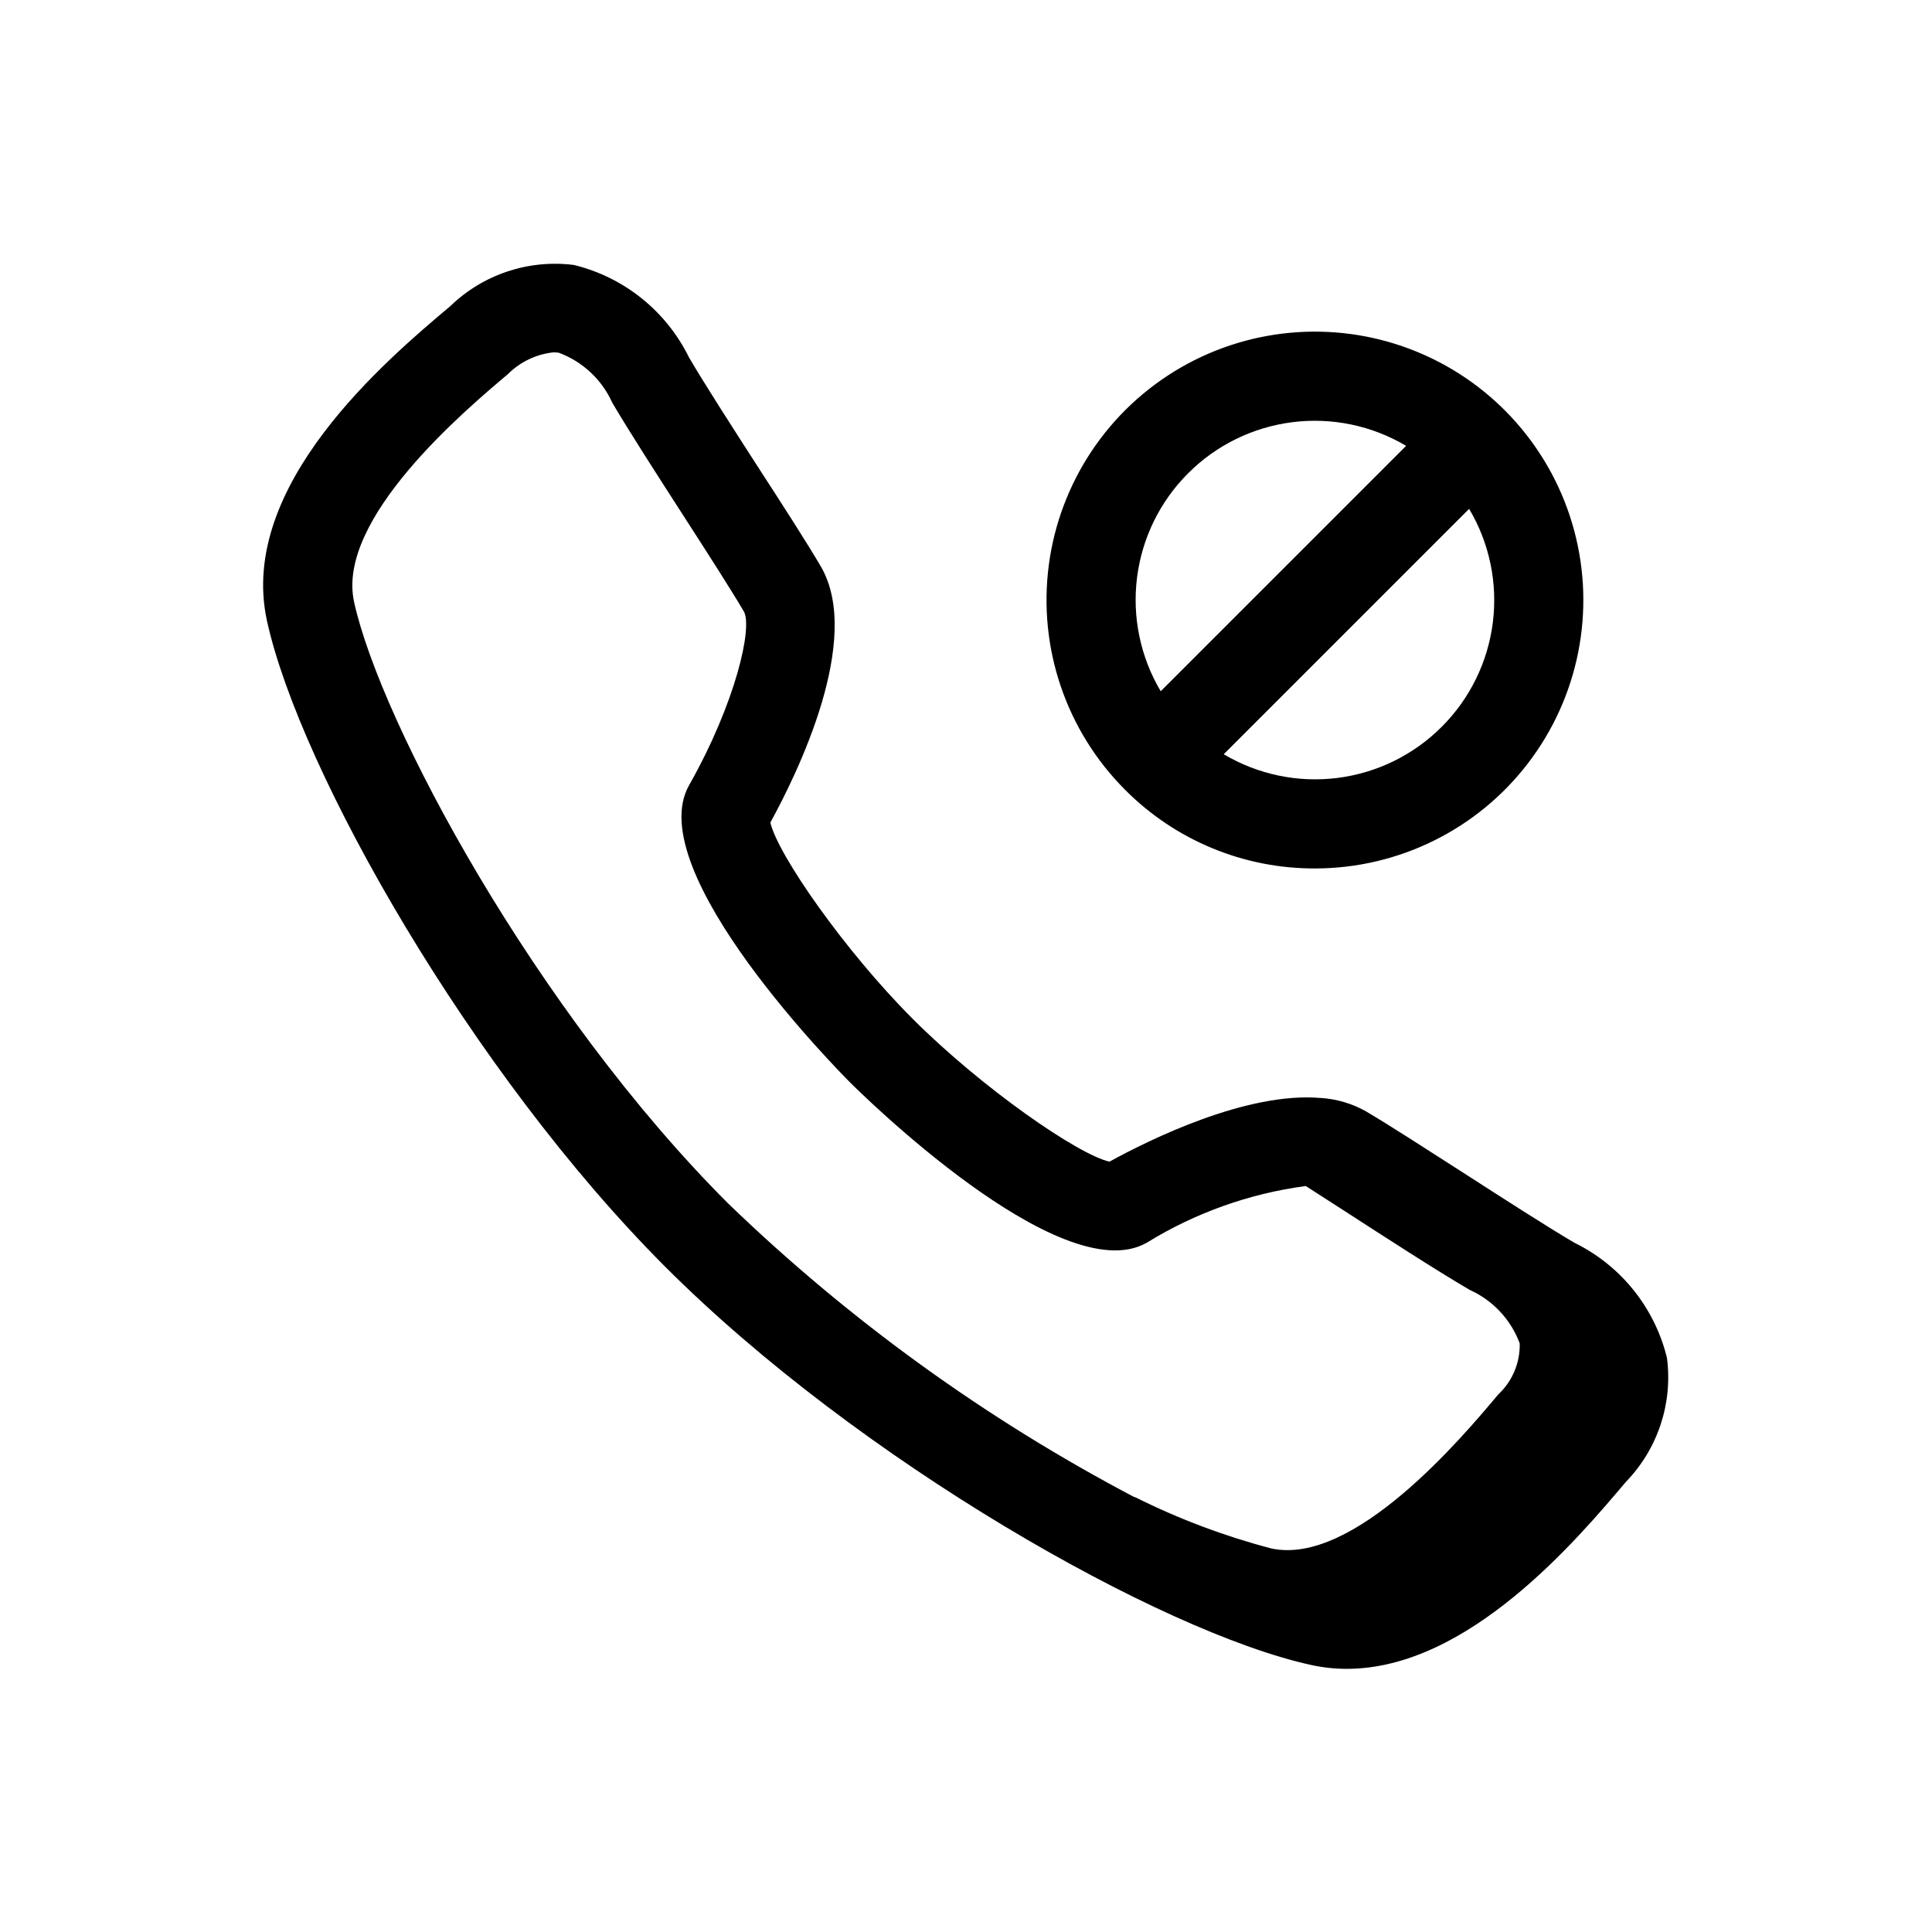 <?xml version="1.0" encoding="UTF-8"?>
<!-- Uploaded to: SVG Repo, www.svgrepo.com, Generator: SVG Repo Mixer Tools -->
<svg fill="#000000" width="800px" height="800px" version="1.1" viewBox="144 144 512 512" xmlns="http://www.w3.org/2000/svg">
 <path d="m492.47 374.15c22.113-0.004 42.969-10.289 56.43-27.832 13.461-17.543 18-40.352 12.277-61.711-5.727-21.359-21.059-38.844-41.488-47.309-20.43-8.461-43.633-6.941-62.785 4.113-19.152 11.059-32.07 30.391-34.957 52.316-2.891 21.926 4.582 43.945 20.219 59.582 13.309 13.391 31.426 20.895 50.305 20.84zm33.598-37.535c-7.449 7.465-17.176 12.23-27.637 13.547-10.461 1.316-21.066-0.895-30.129-6.281l65.031-65.031c5.387 9.066 7.598 19.668 6.281 30.129-1.316 10.465-6.086 20.188-13.547 27.637zm-67.195-67.195c7.449-7.461 17.176-12.223 27.637-13.539 10.461-1.316 21.059 0.891 30.125 6.273l-65.035 65.031c-5.383-9.066-7.59-19.672-6.273-30.133 1.316-10.461 6.082-20.184 13.547-27.633zm126.9 234.49c-3.234-13.34-12.238-24.547-24.566-30.582-7.312-4.297-18.477-11.492-29.27-18.438-10.234-6.566-19.836-12.77-25.977-16.391-3.629-2.031-7.66-3.234-11.809-3.519h-0.164c-19.562-1.699-45.312 11.02-55.961 16.871-8.336-1.852-33.852-19.547-52.09-37.785-18.238-18.238-35.906-43.746-37.785-52.09 7.172-13.035 24.648-48.711 13.328-67.945-3.629-6.188-9.879-15.895-16.531-26.16-6.91-10.73-14.059-21.828-18.344-29.125-6.031-12.297-17.215-21.285-30.523-24.527-11.992-1.52-24.027 2.484-32.723 10.887-16.902 14.242-56.48 47.57-48.602 83.445 8.723 39.77 54.215 119.79 105.53 171.15 51.316 51.363 131.39 96.824 171.14 105.53h0.004c3.117 0.688 6.301 1.031 9.492 1.031 32.18 0 61-34.227 73.996-49.594 8.414-8.699 12.406-20.758 10.848-32.762zm-347.94-200.41c-4.816-21.965 29.48-50.844 40.754-60.34 3.242-3.25 7.5-5.289 12.066-5.785 0.488 0 0.973 0.035 1.457 0.109 6.305 2.352 11.41 7.133 14.168 13.273 4.527 7.691 11.809 18.988 18.844 29.914 6.481 10.059 12.594 19.57 15.988 25.348 2.41 4.078-2.055 24.074-14.508 46.105-12.879 22.781 40.32 76.359 42.594 78.648 2.273 2.289 55.891 55.465 78.648 42.594l0.004 0.004c12.844-7.938 27.223-13.066 42.188-15.062l9.18 5.902c11.965 7.738 25.535 16.531 34.273 21.625v0.004c6.137 2.758 10.91 7.863 13.25 14.168 0.133 5.121-1.941 10.055-5.691 13.539-9.445 11.281-38.352 45.656-60.246 40.785-12.363-3.258-24.359-7.773-35.801-13.477-0.195-0.094-0.402-0.133-0.605-0.219-39.285-20.68-75.438-46.824-107.38-77.656-50.957-50.902-92.105-127.2-99.188-159.48z"/>
</svg>